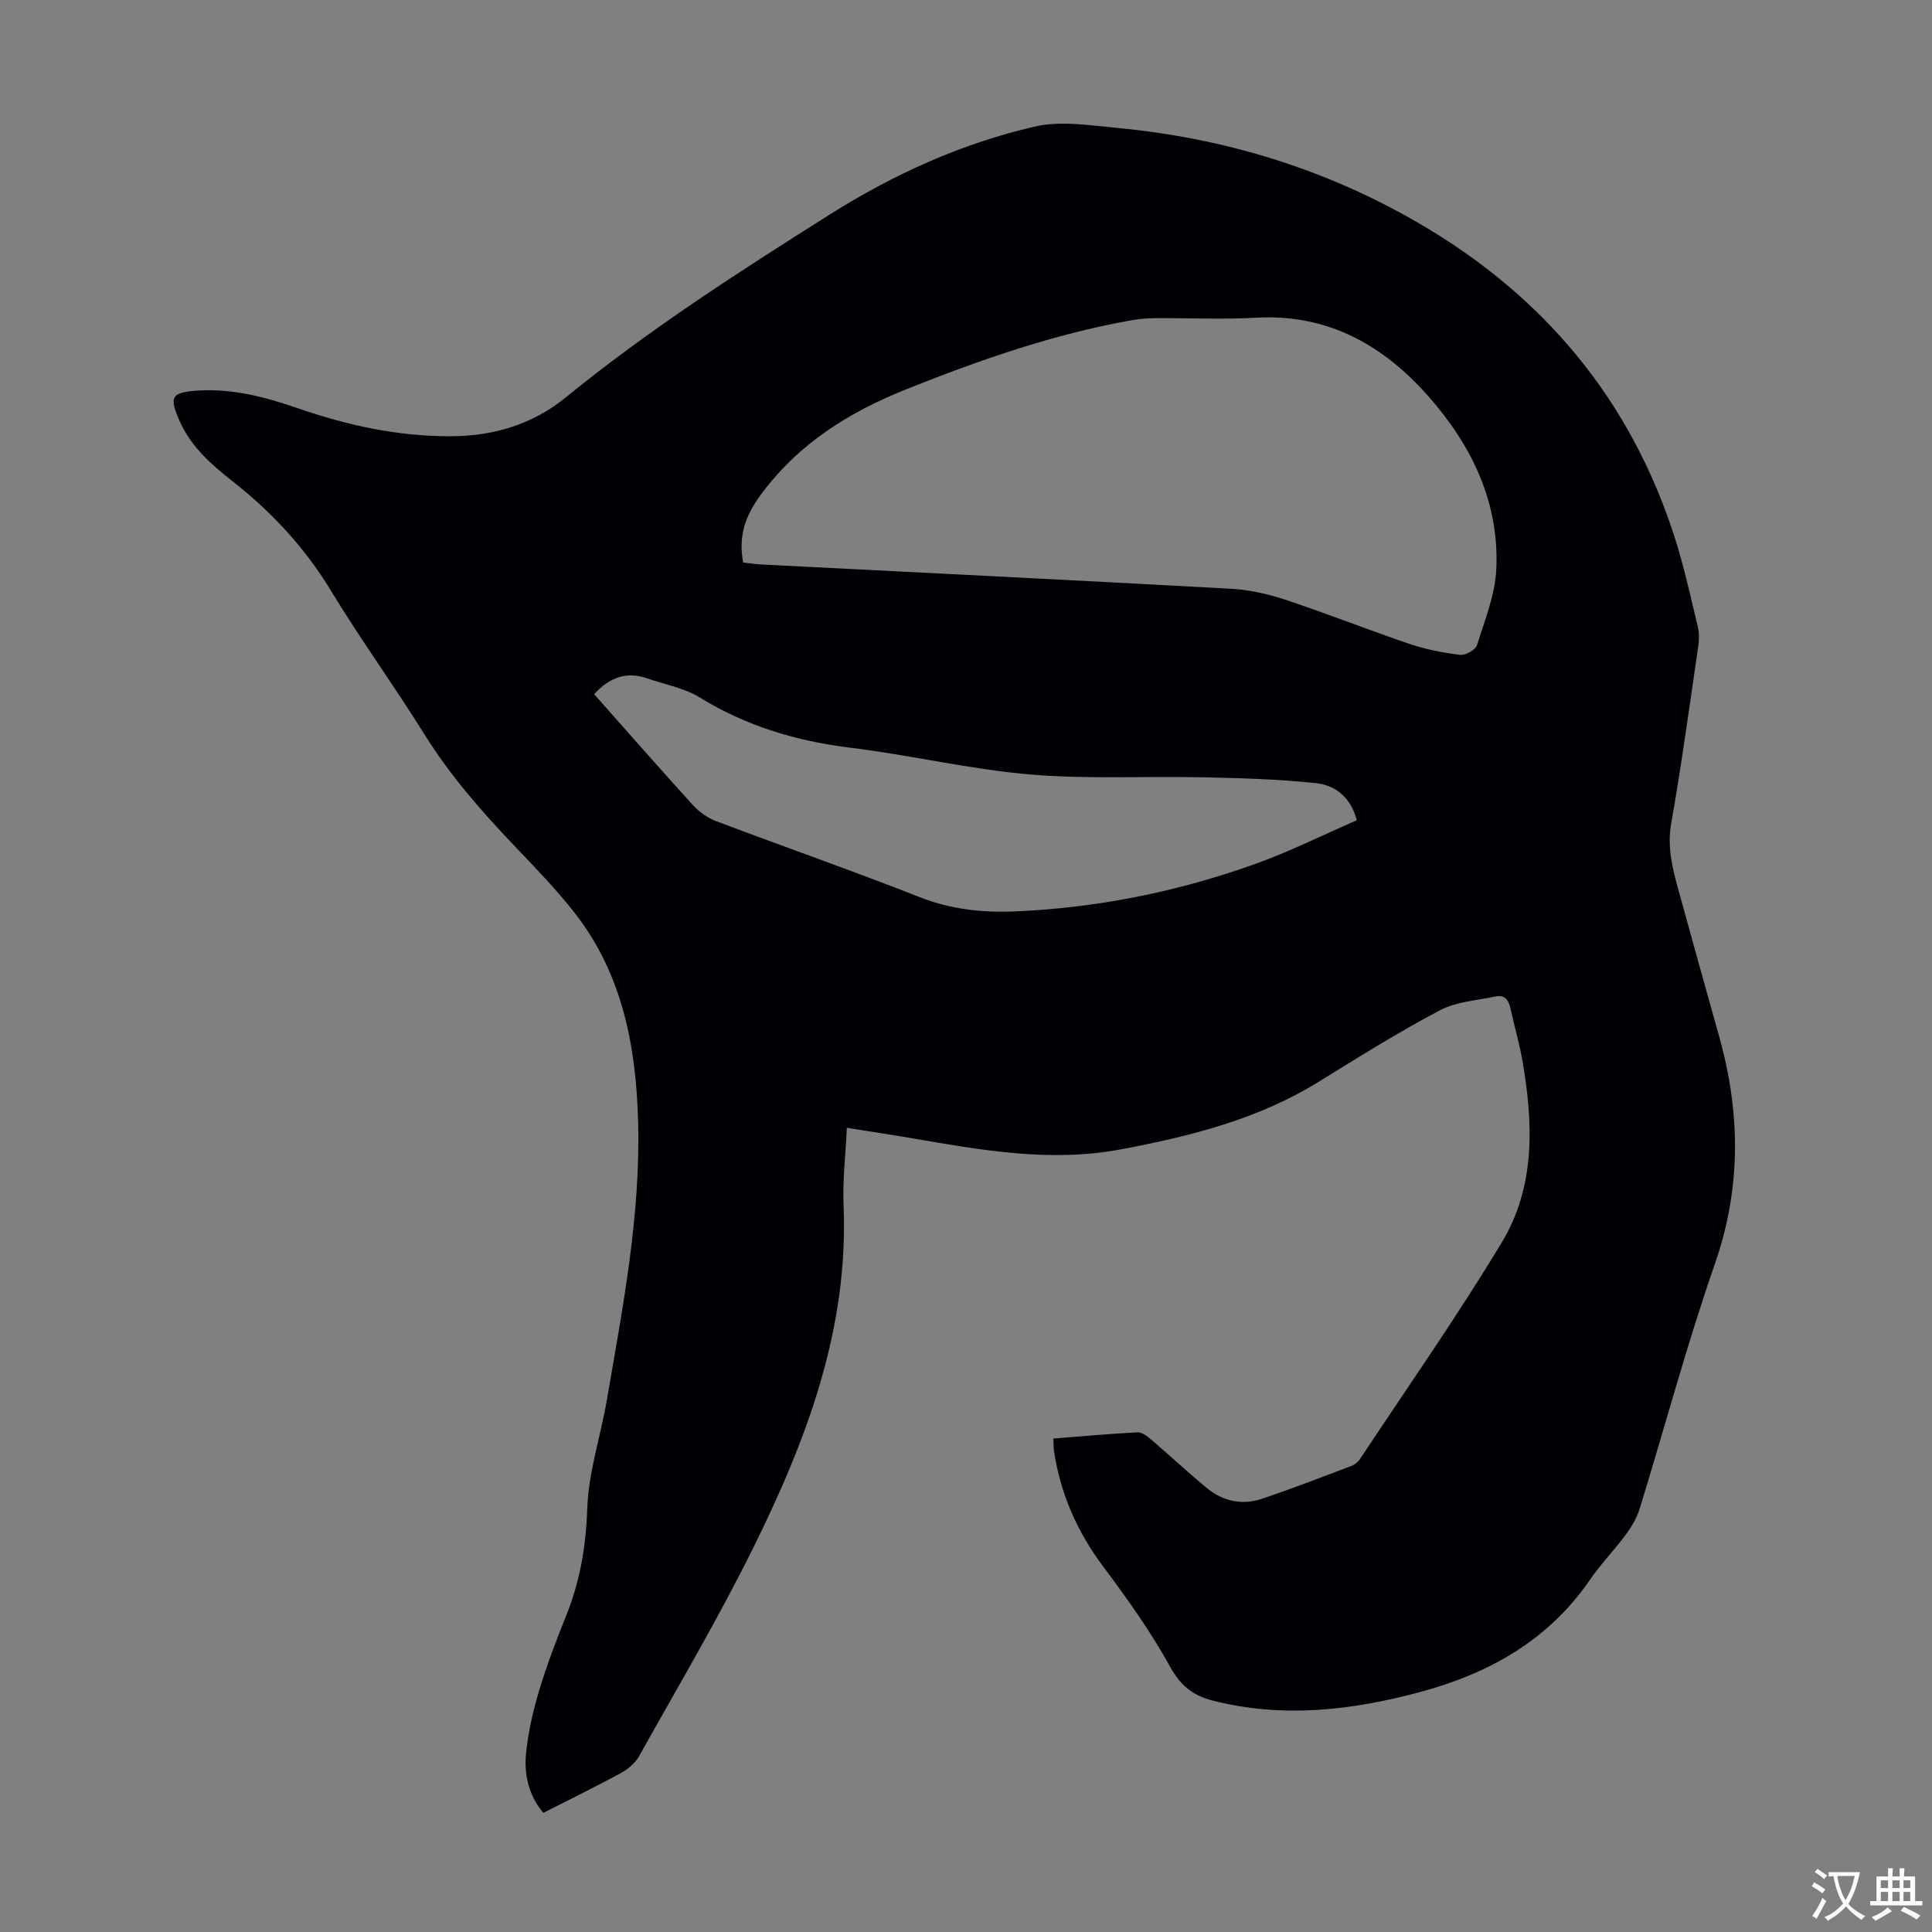 <svg enable-background="new 0 0 400 400" viewBox="0 0 400 400" xmlns="http://www.w3.org/2000/svg"><rect x="0" y="0" width="400" height="400" fill="#808080" stroke="none"/><path d="m218.09 297.83c5.88-.46 11.65-.98 17.43-1.28.9-.05 1.97.77 2.76 1.44 3.9 3.34 7.65 6.86 11.62 10.12 3.32 2.72 7.28 3.58 11.37 2.2 6.24-2.1 12.38-4.48 18.54-6.81.68-.26 1.38-.83 1.78-1.44 9.86-14.91 20.15-29.58 29.37-44.88 6.96-11.56 6.49-24.62 4.25-37.54-.63-3.63-1.69-7.18-2.46-10.78-.38-1.77-1.19-2.97-3.13-2.55-3.87.83-8.1 1.06-11.49 2.85-8.56 4.53-16.8 9.66-25.04 14.77-12.61 7.81-26.61 11.31-40.97 14.02-14.78 2.79-29.17.13-43.62-2.34-4.27-.73-8.56-1.37-13.17-2.11-.26 5.6-.9 10.84-.68 16.04 1.08 25.59-7.67 48.62-18.69 70.9-7.27 14.71-15.66 28.86-23.67 43.2-.81 1.44-2.34 2.69-3.83 3.5-5.19 2.82-10.51 5.41-15.97 8.19-3.18-3.79-4.03-8.16-3.55-12.63.47-4.3 1.45-8.59 2.7-12.73 1.58-5.23 3.52-10.37 5.57-15.44 2.87-7.12 4.11-14.35 4.37-22.11.25-7.61 2.79-15.12 4.09-22.71 3.25-18.96 6.94-37.87 6.45-57.25-.4-15.72-3.2-30.76-13.18-43.51-3.85-4.92-8.25-9.42-12.56-13.96-6.8-7.14-13.24-14.5-18.49-22.93-6.26-10.06-13.25-19.68-19.4-29.81-5.38-8.86-12.19-16.2-20.27-22.55-4.4-3.46-8.64-7.15-11-12.46-2.26-5.08-1.79-6 3.67-6.37 7.17-.47 13.99 1.31 20.68 3.62 10.32 3.58 20.81 5.87 31.83 5.83 8.89-.03 16.96-2.52 23.68-8 17.31-14.11 36.02-26.12 54.85-37.99 13.16-8.29 27.22-14.65 42.33-18.13 5.36-1.23 11.35-.25 16.99.28 22.22 2.09 43.12 8.47 62.48 19.72 25.95 15.08 43.94 36.63 53.08 65.32 1.89 5.95 3.22 12.09 4.69 18.17.31 1.27.31 2.69.12 3.99-1.8 12.28-3.46 24.59-5.62 36.81-.84 4.78.21 9.08 1.42 13.48 2.81 10.24 5.67 20.46 8.53 30.68 4.41 15.79 4.58 31.29-.92 47.08-5.8 16.66-10.35 33.75-15.55 50.62-.57 1.86-1.61 3.67-2.78 5.25-2.39 3.24-5.23 6.16-7.51 9.47-8.64 12.58-20.97 19.45-35.33 23.29-14.11 3.77-28.3 5.41-42.74 1.74-4.11-1.04-6.69-3.07-8.87-7.04-4.02-7.3-8.94-14.16-13.94-20.86-5.36-7.17-8.77-15.01-10.1-23.81-.1-.76-.07-1.53-.12-2.56zm-64.23-181.38c1.17.14 2.37.34 3.59.41 32.49 1.66 64.98 3.25 97.46 5.04 3.83.21 7.72 1.11 11.37 2.32 8.58 2.85 17 6.2 25.56 9.1 3.36 1.14 6.91 1.83 10.43 2.26 1.12.14 3.21-1.01 3.52-1.99 1.63-5.18 3.76-10.45 4-15.77.64-13.76-5.05-25.53-13.94-35.64-9.39-10.69-20.9-17.24-35.81-16.4-6.92.39-13.87.04-20.81.09-1.67.01-3.36.15-5 .44-16.03 2.85-31.29 8.18-46.36 14.19-11.94 4.75-22.36 11.18-30.26 21.79-3.39 4.57-4.75 8.73-3.75 14.16zm-30.85 27.27c6.8 7.67 13.56 15.4 20.48 23 1.29 1.41 3.05 2.64 4.83 3.31 13.99 5.29 28.13 10.22 42.05 15.7 6.44 2.54 13 3.25 19.69 2.97 17.08-.72 33.72-4.06 49.79-9.82 7.19-2.57 14.07-6.02 21.07-9.06-1.42-5.2-4.81-7.29-8.58-7.69-7.73-.82-15.55-1.03-23.33-1.2-11.94-.26-23.95.43-35.81-.59-12.44-1.07-24.7-4.01-37.12-5.53-11.17-1.37-21.54-4.47-31.18-10.39-3.24-1.99-7.27-2.71-10.94-3.98-4.31-1.5-7.83-.14-10.95 3.28z" fill="#010105"/><g fill="#fcfbfa"><path d="m377.9 391.2c-.2.3-.4.5-.6.8-.7-.6-1.4-1-2.2-1.5.2-.3.4-.5.5-.8.6.4 1.4.8 2.3 1.5zm-1.8 6.1c-.2-.2-.5-.4-.9-.6.4-.6.8-1.2 1.2-1.9s.7-1.3.9-1.9c.3.3.5.5.8.7-.7 1.3-1.4 2.6-2 3.7zm2.2-9c-.3.3-.5.5-.6.8-.6-.6-1.3-1.1-2-1.5.3-.3.5-.5.6-.7.6.5 1.3.9 2 1.4zm.3.2v-.9h2 4.5c-.3 1.3-.6 2.5-1 3.6s-.9 2.1-1.4 3c.4.5 1 1 1.6 1.4s1.2.8 1.9 1.1c-.3.2-.5.4-.8.8-.4-.3-1-.7-1.6-1.2s-1.2-1.1-1.6-1.6c-.5.6-1.1 1.1-1.7 1.6s-1.4.9-2.1 1.4c-.1-.3-.3-.5-.7-.8.6-.2 1.2-.5 1.9-1s1.4-1.1 2-1.8c-.5-.8-.9-1.6-1.2-2.5s-.6-2-.8-3.2c-.4.1-.7.1-1 .1zm2.5 2.7c.3 1 .7 1.7 1 2.2.3-.5.6-1.1 1-2s.6-1.9.9-3h-3.2-.4c.1.9.3 1.8.7 2.8z"/><path d="m396.5 388.5v1.5 3.6h1.5v.9c-.4 0-1 0-1.7 0h-7.9c-.5 0-.9 0-1.2 0v-.9h1.3v-3.5c0-.7 0-1.2 0-1.6h2.4c0-.8 0-1.4 0-1.7h1c0 .3-.1.8-.1 1.7h1.5c0-.8 0-1.4 0-1.7h1c0 .3-.1.9-.1 1.7zm-8.2 9.2c-.2-.3-.5-.5-.8-.8.8-.3 1.4-.6 1.9-.9s1-.7 1.4-1.1c.3.3.6.5.9.8-1.6 1-2.8 1.6-3.4 2zm2.6-6.8v-1.6h-1.5v1.6zm0 2.7v-1.9h-1.5v1.9zm2.4-2.7v-1.6h-1.5v1.6zm0 2.7v-1.9h-1.5v1.9zm.2 2 .7-.8c.4.2.9.5 1.6.8s1.3.7 1.8 1c-.3.3-.5.5-.8.8-.4-.3-1.5-1-3.3-1.8zm2-4.7v-1.6h-1.4v1.6zm0 2.7v-1.9h-1.4v1.9z"/></g></svg>